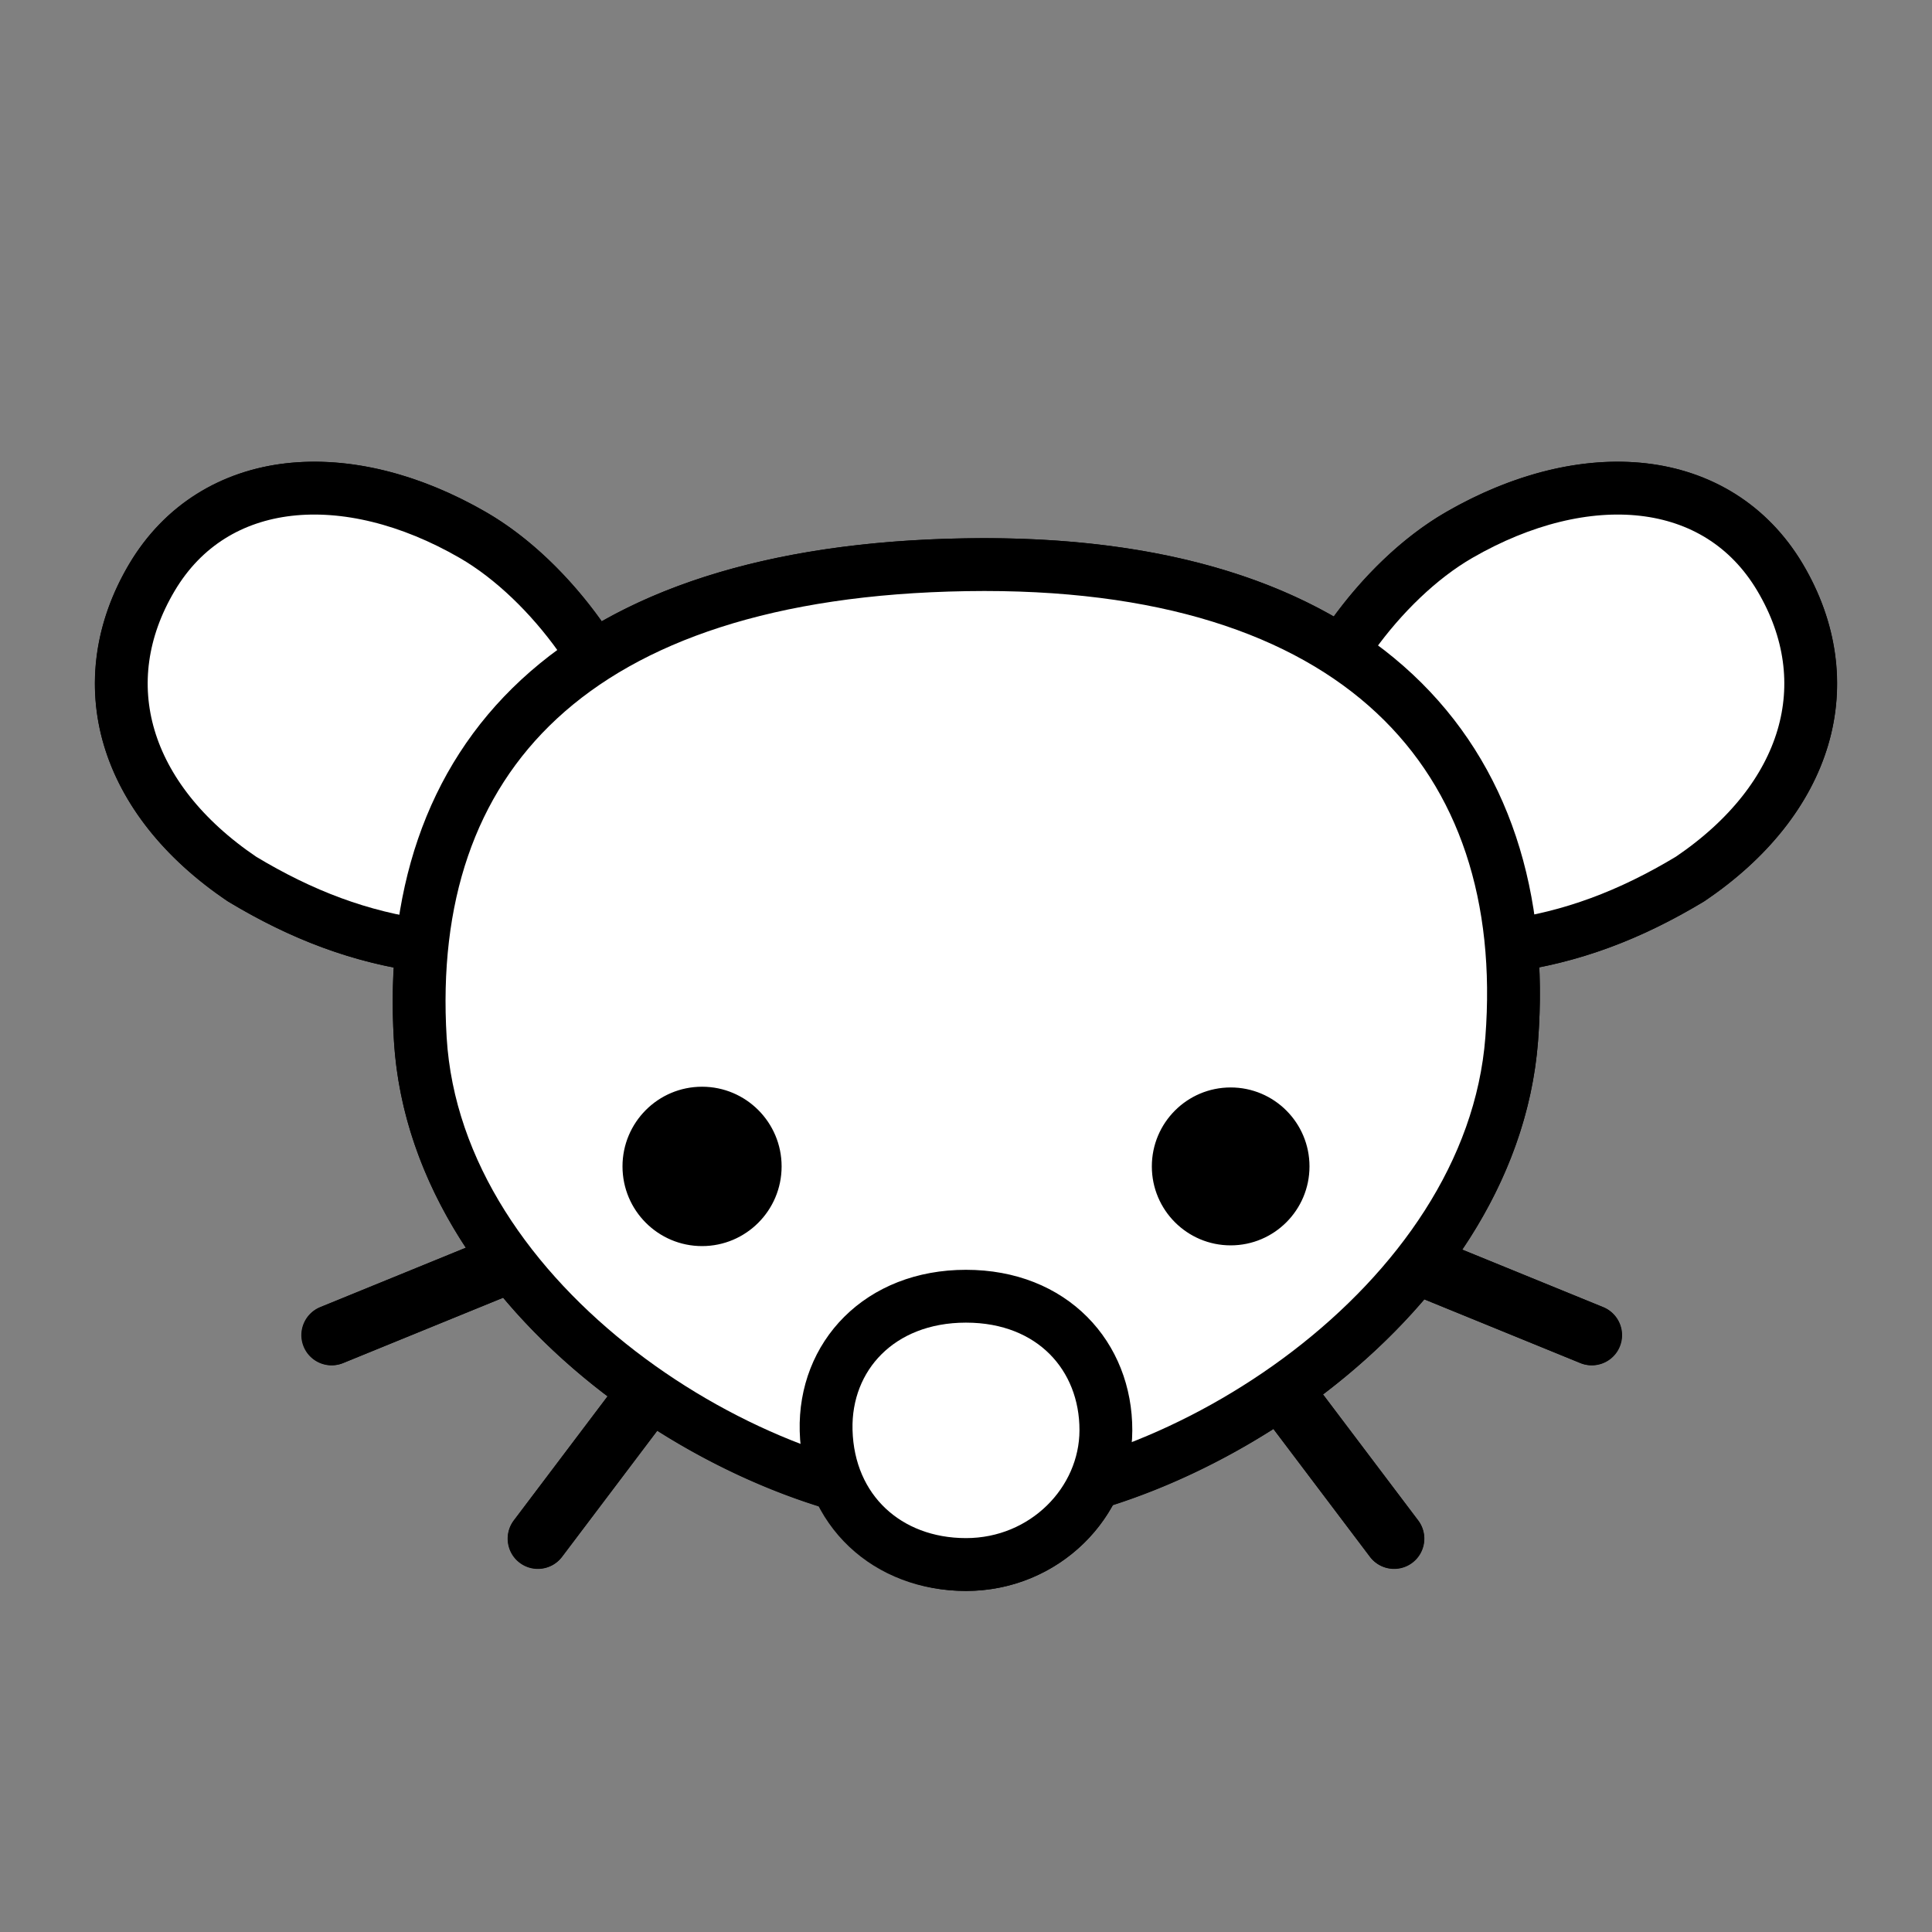 <svg xmlns="http://www.w3.org/2000/svg" width="1024" height="1024"><rect width="100%" height="100%" fill="#808080" stroke="none"/><g style="display:inline"><path d="M167.04 270.787q-1.423-.004-2.839.022c-4.315.078-8.59.36-12.812.846-33.786 3.89-64.216 21.863-82.871 53.273-18.28 30.777-22.778 64.666-13.461 96.068s31.885 59.932 65.297 82.534q.302.204.615.392c28.654 17.278 57.181 28.932 87.742 34.955-.746 12.614-.725 25.572.082 38.844 2.44 40.11 16.607 77.037 38.096 109.672L169.88 718.83c-8.306 3.26-12.342 12.683-8.97 20.944s12.85 12.168 21.064 8.683l84.697-34.576c15.707 18.727 33.753 35.683 53.121 50.57.74.57 1.49 1.123 2.234 1.686l-49.611 65.691c-5.454 7.048-4.1 17.193 3.011 22.564 7.112 5.37 17.24 3.896 22.526-3.278l50.387-66.72c27.686 17.535 57.075 31.205 86.072 40.253 14.882 27.28 43.97 44.646 77.588 44.646 33.938 0 63.043-18.687 77.8-45.437 28.708-9.213 57.754-22.932 85.15-40.403l51.097 67.66c5.286 7.175 15.414 8.65 22.526 3.279 7.112-5.37 8.465-15.516 3.011-22.564l-50.361-66.685c.334-.254.672-.5 1.006-.756 19.137-14.65 37.025-31.286 52.703-49.635l82.562 33.705c8.214 3.485 17.691-.423 21.064-8.683 3.372-8.261-.664-17.684-8.97-20.944l-74.54-30.427c22.173-32.83 37.04-70.034 40.143-110.461 1.026-13.353 1.23-26.426.64-39.176 30.355-6.054 58.716-17.668 87.2-34.844q.313-.188.616-.392c33.412-22.602 55.98-51.132 65.296-82.534s4.82-65.29-13.46-96.068c-18.656-31.41-49.086-49.382-82.872-53.273a133 133 0 0 0-12.812-.846c-30.208-.545-62.44 8.824-93.432 26.715-22.797 13.16-43.352 33.314-59.437 55.304-44.997-25.75-103.545-40.25-175.479-41.44a599 599 0 0 0-19.68.003c-80.188 1.31-144.382 16.509-192.87 43.992a14 14 0 0 0-.372-.564c-16.29-22.764-37.41-43.737-60.896-57.295-30.023-17.332-61.21-26.665-90.594-26.737" style="color:#000" transform="translate(0 -26.067)"/><path d="M716.856 362.965c15.29-21.368 35.362-41.11 56.51-53.318 66.664-38.484 137.026-33.221 170.08 22.43 33.095 55.722 14.986 117.49-47.644 159.856-31.956 19.268-62.933 30.923-97.229 35.544M307.144 362.965c-15.29-21.368-35.362-41.11-56.51-53.318-66.663-38.484-137.026-33.221-170.08 22.43-33.095 55.722-14.986 117.49 47.644 159.856 31.956 19.268 62.933 30.923 97.229 35.544" style="fill:#fff;stroke:#000;stroke-width:28;stroke-linecap:round;stroke-linejoin:round;stroke-miterlimit:4" transform="translate(0 -26.067)"/><path d="M801.232 576.87C812.735 427.07 720.584 321.983 512 325.389c-208.584 3.405-298.286 102.642-289.232 251.48 8.643 142.081 176.802 246.405 288.12 246.405S790.34 718.729 801.232 576.87" style="fill:#fff;stroke:#000;stroke-width:28;stroke-linecap:round;stroke-linejoin:round;stroke-miterlimit:4" transform="translate(0 -26.067)"/><path d="M610.5 644.29c0 23.111 18.705 41.847 41.78 41.847s41.78-18.736 41.78-41.848-18.705-41.848-41.78-41.848-41.78 18.736-41.78 41.848m-280.56 0c0 23.324 18.877 42.233 42.165 42.233 23.287 0 42.166-18.909 42.166-42.234s-18.879-42.233-42.166-42.233c-23.288 0-42.166 18.908-42.166 42.233" style="fill:#000;stroke:#000;stroke-width:0;stroke-linecap:round;stroke-linejoin:round;stroke-miterlimit:4" transform="translate(0 -26.067)"/><path d="m339.73 769.247-54.545 72.225m399.086-72.225 54.544 72.225M263.683 697.82l-87.755 35.824m579.857-35.824 87.756 35.824" style="fill:none;stroke:#000;stroke-width:32;stroke-linecap:round;stroke-linejoin:miter;stroke-miterlimit:4" transform="translate(0 -26.067)"/><path d="M512 713.09c-45.863 0-75.13 31.845-74.14 71.1 1.07 42.513 32.468 71.104 74.14 71.104 41.674 0 74.052-32.996 74.142-71.103.094-39.269-28.277-71.101-74.141-71.101" style="fill:#fff;fill-opacity:1;stroke:#000;stroke-width:28;stroke-linecap:round;stroke-linejoin:round;stroke-miterlimit:4" transform="translate(0 -26.067)"/></g></svg>